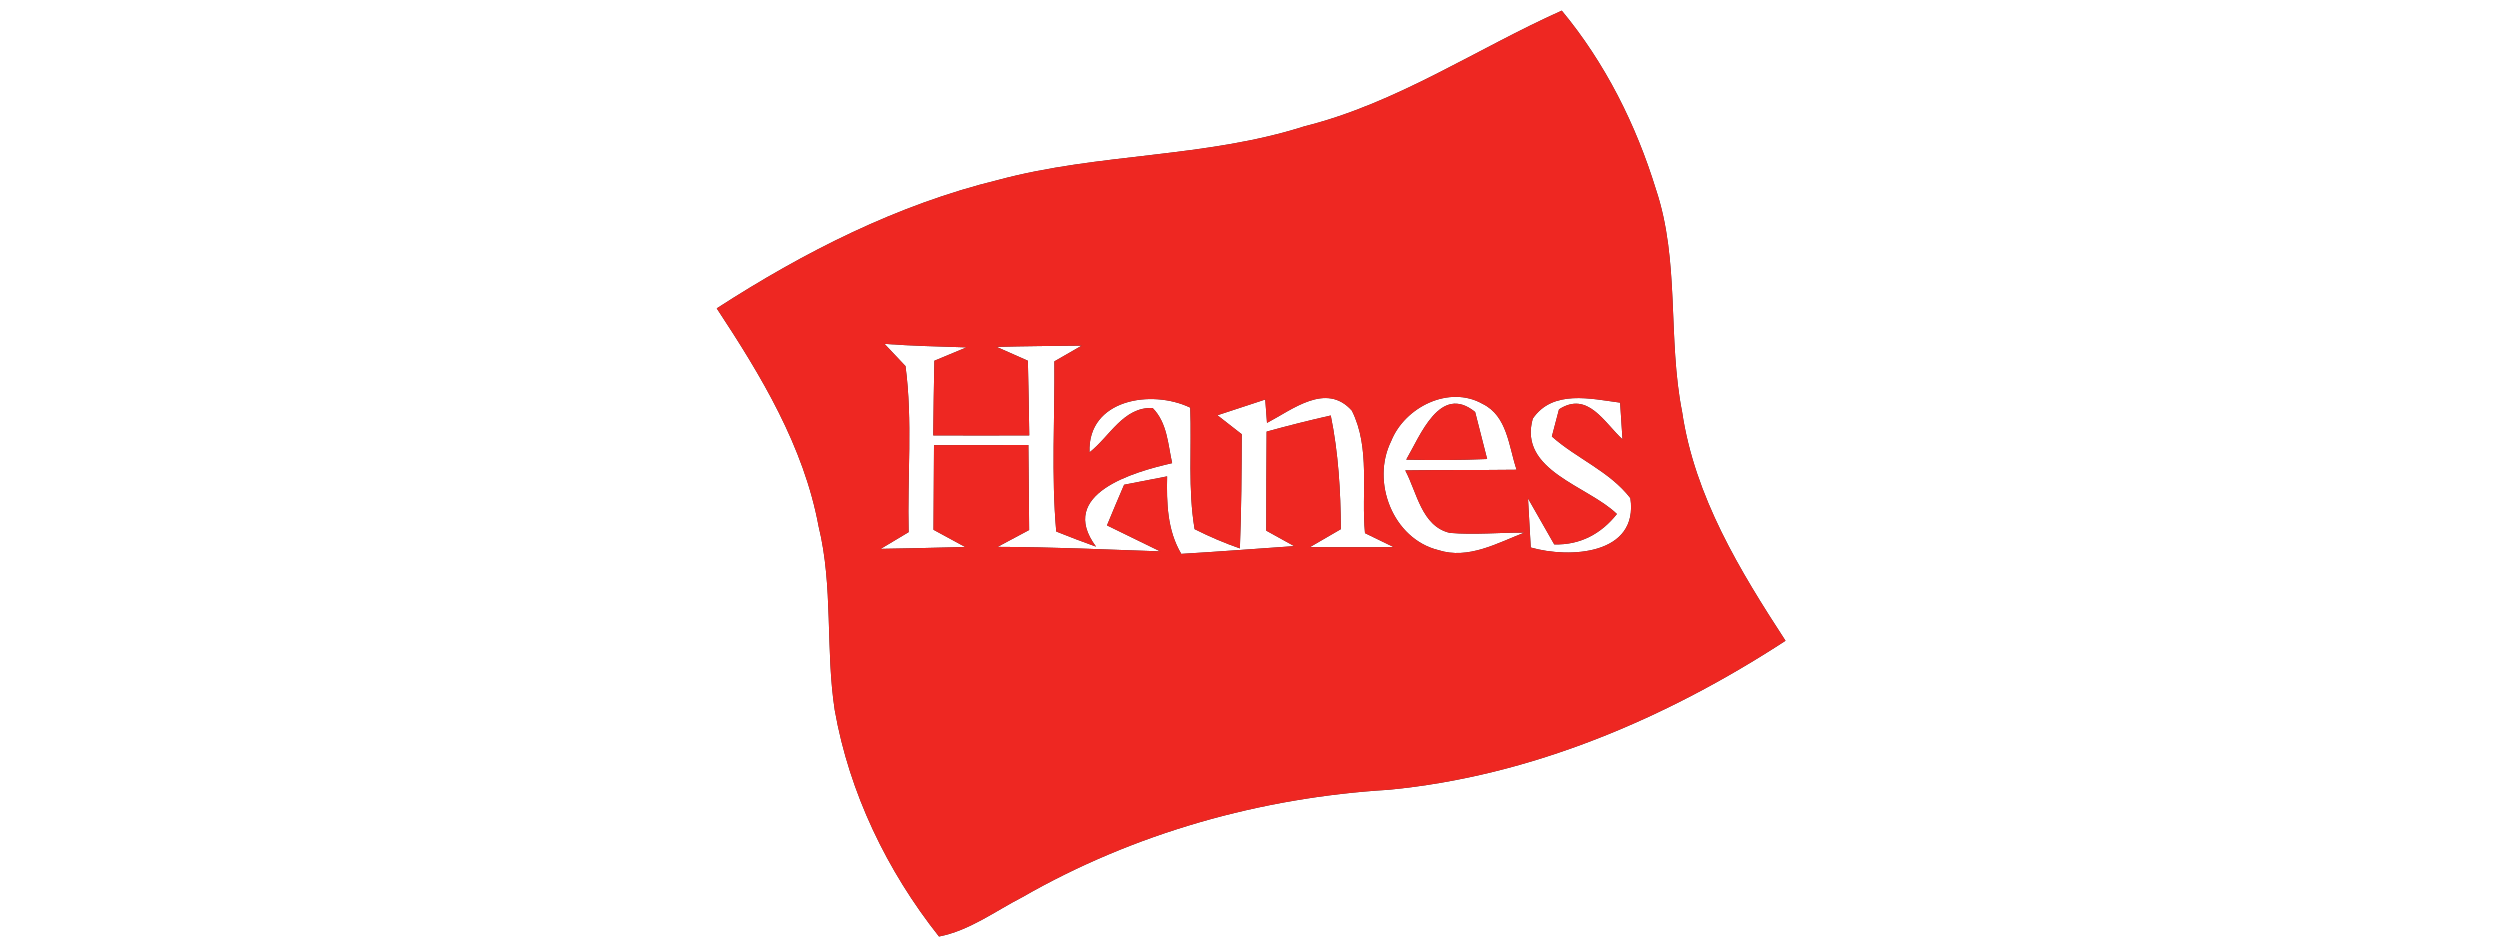<?xml version="1.0" encoding="UTF-8" ?>
<!DOCTYPE svg PUBLIC "-//W3C//DTD SVG 1.1//EN" "http://www.w3.org/Graphics/SVG/1.1/DTD/svg11.dtd">
<svg width="200pt" height="76pt" viewBox="0 0 200 76" version="1.1" xmlns="http://www.w3.org/2000/svg">
<rect x="0" y="0" width="200" height="76" fill="#333333" stroke="none"/>
<g id="#ffffffff">
<path fill="#ffffff" opacity="1.00" d=" M 0.00 0.00 L 200.00 0.00 L 200.00 76.00 L 0.00 76.00 L 0.00 0.00 M 104.37 10.10 C 96.41 12.65 87.92 12.23 79.88 14.39 C 71.80 16.36 64.30 20.17 57.34 24.67 C 60.88 30.04 64.30 35.69 65.49 42.11 C 66.67 46.93 66.03 51.94 66.78 56.81 C 67.95 63.43 70.96 69.67 75.12 74.92 C 77.57 74.44 79.61 72.89 81.79 71.77 C 90.71 66.65 100.86 63.80 111.11 63.18 C 122.52 62.08 133.30 57.47 142.84 51.26 C 139.18 45.64 135.57 39.71 134.57 32.96 C 133.40 27.07 134.40 20.90 132.47 15.14 C 130.88 9.97 128.40 5.02 124.94 0.85 C 118.09 3.92 111.76 8.25 104.37 10.10 Z" />
<path fill="#ffffff" opacity="1.00" d=" M 70.76 27.51 C 72.94 27.67 75.13 27.72 77.32 27.79 C 76.68 28.06 75.39 28.59 74.75 28.86 C 74.71 30.85 74.68 32.83 74.66 34.83 C 77.22 34.84 79.78 34.84 82.34 34.83 C 82.31 32.84 82.28 30.85 82.23 28.86 C 81.60 28.58 80.35 28.03 79.72 27.75 C 82.00 27.69 84.27 27.67 86.54 27.65 C 85.81 28.07 85.08 28.49 84.35 28.91 C 84.39 33.44 84.10 38.00 84.50 42.52 C 85.55 42.94 86.61 43.35 87.68 43.73 C 84.52 39.49 90.74 37.74 93.77 37.05 C 93.43 35.52 93.38 33.83 92.21 32.64 C 89.86 32.55 88.78 34.93 87.16 36.19 C 86.99 31.94 92.12 31.12 95.22 32.61 C 95.34 35.85 95.03 39.13 95.57 42.33 C 96.74 42.92 97.95 43.44 99.19 43.87 C 99.31 40.83 99.33 37.78 99.34 34.74 C 98.85 34.36 97.87 33.60 97.39 33.22 C 98.66 32.80 99.94 32.38 101.22 31.96 C 101.26 32.43 101.33 33.37 101.36 33.83 C 103.40 32.76 106.10 30.55 108.15 32.85 C 109.65 35.84 108.89 39.41 109.20 42.65 C 109.78 42.93 110.93 43.49 111.50 43.77 C 109.26 43.78 107.03 43.78 104.79 43.77 C 105.61 43.29 106.44 42.81 107.27 42.33 C 107.25 39.28 107.07 36.23 106.46 33.24 C 104.74 33.63 103.03 34.06 101.33 34.53 C 101.31 37.17 101.30 39.81 101.30 42.45 C 101.86 42.76 102.98 43.38 103.54 43.69 C 100.52 43.90 97.51 44.13 94.50 44.31 C 93.38 42.43 93.32 40.24 93.37 38.11 C 92.51 38.27 90.79 38.61 89.93 38.78 C 89.46 39.86 89.01 40.95 88.56 42.03 C 89.63 42.55 91.76 43.59 92.82 44.11 C 88.48 43.96 84.14 43.76 79.80 43.75 C 80.64 43.30 81.49 42.85 82.33 42.40 C 82.31 40.13 82.30 37.87 82.27 35.60 C 79.76 35.60 77.24 35.60 74.72 35.61 C 74.70 37.86 74.69 40.12 74.68 42.38 C 75.53 42.84 76.37 43.30 77.22 43.76 C 74.97 43.82 72.71 43.87 70.45 43.91 C 71.01 43.57 72.13 42.91 72.69 42.57 C 72.58 38.15 73.02 33.68 72.44 29.29 C 72.02 28.85 71.18 27.95 70.76 27.51 Z" />
<path fill="#ffffff" opacity="1.00" d=" M 111.29 35.29 C 112.37 32.57 115.93 30.78 118.61 32.31 C 120.60 33.28 120.70 35.73 121.33 37.58 C 118.36 37.62 115.39 37.58 112.42 37.63 C 113.36 39.37 113.72 42.10 115.99 42.63 C 117.98 42.80 119.96 42.59 121.95 42.61 C 119.78 43.45 117.46 44.78 115.07 44.01 C 111.43 43.11 109.67 38.55 111.29 35.29 M 112.50 36.77 C 114.66 36.83 116.81 36.81 118.97 36.72 C 118.73 35.78 118.25 33.90 118.01 32.96 C 115.20 30.67 113.62 34.86 112.50 36.77 Z" />
<path fill="#ffffff" opacity="1.00" d=" M 122.62 33.49 C 124.22 31.15 127.26 31.90 129.61 32.21 C 129.66 32.94 129.75 34.41 129.80 35.15 C 128.33 33.80 127.02 31.26 124.72 32.75 C 124.58 33.29 124.30 34.38 124.15 34.92 C 126.14 36.69 128.77 37.70 130.43 39.85 C 131.10 44.39 125.57 44.69 122.46 43.80 C 122.38 42.49 122.31 41.18 122.24 39.87 C 122.94 41.09 123.64 42.32 124.34 43.55 C 126.39 43.61 128.08 42.72 129.35 41.12 C 127.01 38.85 121.45 37.66 122.62 33.49 Z" />
</g>
<g id="#ee2722ff">
<path fill="#ee2722" opacity="1.00" d=" M 104.37 10.10 C 111.76 8.25 118.09 3.92 124.94 0.85 C 128.40 5.02 130.88 9.97 132.47 15.14 C 134.40 20.90 133.40 27.07 134.57 32.96 C 135.57 39.71 139.18 45.64 142.84 51.26 C 133.30 57.47 122.52 62.08 111.11 63.18 C 100.86 63.80 90.71 66.65 81.79 71.77 C 79.61 72.89 77.57 74.44 75.12 74.92 C 70.96 69.67 67.95 63.43 66.78 56.81 C 66.03 51.94 66.67 46.93 65.49 42.11 C 64.30 35.69 60.88 30.04 57.34 24.67 C 64.30 20.17 71.80 16.36 79.88 14.39 C 87.92 12.23 96.41 12.65 104.37 10.10 M 70.76 27.51 C 71.18 27.95 72.02 28.85 72.44 29.29 C 73.02 33.68 72.58 38.15 72.69 42.57 C 72.13 42.91 71.01 43.57 70.45 43.91 C 72.71 43.87 74.97 43.82 77.22 43.76 C 76.37 43.30 75.53 42.84 74.68 42.38 C 74.69 40.12 74.70 37.86 74.72 35.61 C 77.24 35.60 79.76 35.60 82.27 35.60 C 82.30 37.87 82.31 40.13 82.33 42.40 C 81.49 42.85 80.64 43.30 79.80 43.75 C 84.14 43.76 88.48 43.96 92.82 44.11 C 91.76 43.59 89.63 42.55 88.56 42.03 C 89.01 40.95 89.46 39.86 89.93 38.78 C 90.79 38.61 92.51 38.27 93.37 38.11 C 93.32 40.24 93.38 42.43 94.50 44.31 C 97.51 44.13 100.52 43.90 103.54 43.69 C 102.98 43.38 101.86 42.76 101.30 42.45 C 101.30 39.81 101.31 37.17 101.33 34.53 C 103.03 34.06 104.74 33.63 106.46 33.24 C 107.07 36.23 107.25 39.28 107.27 42.33 C 106.44 42.81 105.61 43.29 104.79 43.77 C 107.03 43.78 109.26 43.78 111.50 43.77 C 110.93 43.49 109.78 42.93 109.20 42.65 C 108.89 39.41 109.65 35.84 108.15 32.85 C 106.10 30.55 103.40 32.76 101.36 33.83 C 101.33 33.37 101.26 32.43 101.22 31.96 C 99.94 32.38 98.66 32.80 97.39 33.22 C 97.87 33.60 98.85 34.36 99.34 34.74 C 99.33 37.78 99.31 40.83 99.19 43.87 C 97.95 43.44 96.74 42.92 95.57 42.33 C 95.03 39.13 95.34 35.85 95.22 32.61 C 92.12 31.12 86.99 31.94 87.16 36.19 C 88.78 34.93 89.86 32.55 92.21 32.64 C 93.38 33.83 93.43 35.52 93.77 37.05 C 90.74 37.74 84.52 39.49 87.68 43.73 C 86.61 43.35 85.55 42.94 84.50 42.52 C 84.10 38.00 84.39 33.44 84.35 28.91 C 85.08 28.49 85.81 28.07 86.54 27.65 C 84.27 27.67 82.00 27.69 79.72 27.75 C 80.35 28.03 81.60 28.58 82.23 28.86 C 82.28 30.85 82.31 32.84 82.34 34.83 C 79.78 34.84 77.22 34.84 74.66 34.83 C 74.68 32.83 74.71 30.85 74.75 28.86 C 75.39 28.59 76.68 28.06 77.32 27.79 C 75.13 27.72 72.94 27.67 70.76 27.51 M 111.29 35.29 C 109.67 38.55 111.43 43.11 115.07 44.01 C 117.46 44.78 119.78 43.45 121.95 42.61 C 119.96 42.59 117.98 42.80 115.99 42.63 C 113.72 42.10 113.36 39.37 112.42 37.63 C 115.39 37.58 118.36 37.62 121.33 37.58 C 120.70 35.73 120.60 33.28 118.61 32.31 C 115.93 30.78 112.37 32.57 111.29 35.29 M 122.62 33.49 C 121.45 37.66 127.01 38.85 129.35 41.12 C 128.08 42.72 126.39 43.61 124.34 43.55 C 123.64 42.32 122.94 41.09 122.24 39.87 C 122.31 41.18 122.38 42.49 122.46 43.80 C 125.57 44.69 131.10 44.39 130.43 39.85 C 128.77 37.70 126.14 36.69 124.15 34.92 C 124.30 34.38 124.58 33.29 124.72 32.75 C 127.02 31.26 128.33 33.80 129.80 35.15 C 129.75 34.41 129.66 32.94 129.61 32.21 C 127.26 31.90 124.22 31.15 122.62 33.49 Z" />
<path fill="#ee2722" opacity="1.00" d=" M 112.50 36.77 C 113.62 34.86 115.20 30.67 118.01 32.96 C 118.25 33.90 118.73 35.78 118.97 36.72 C 116.81 36.81 114.66 36.83 112.50 36.77 Z" />
</g>
</svg>
